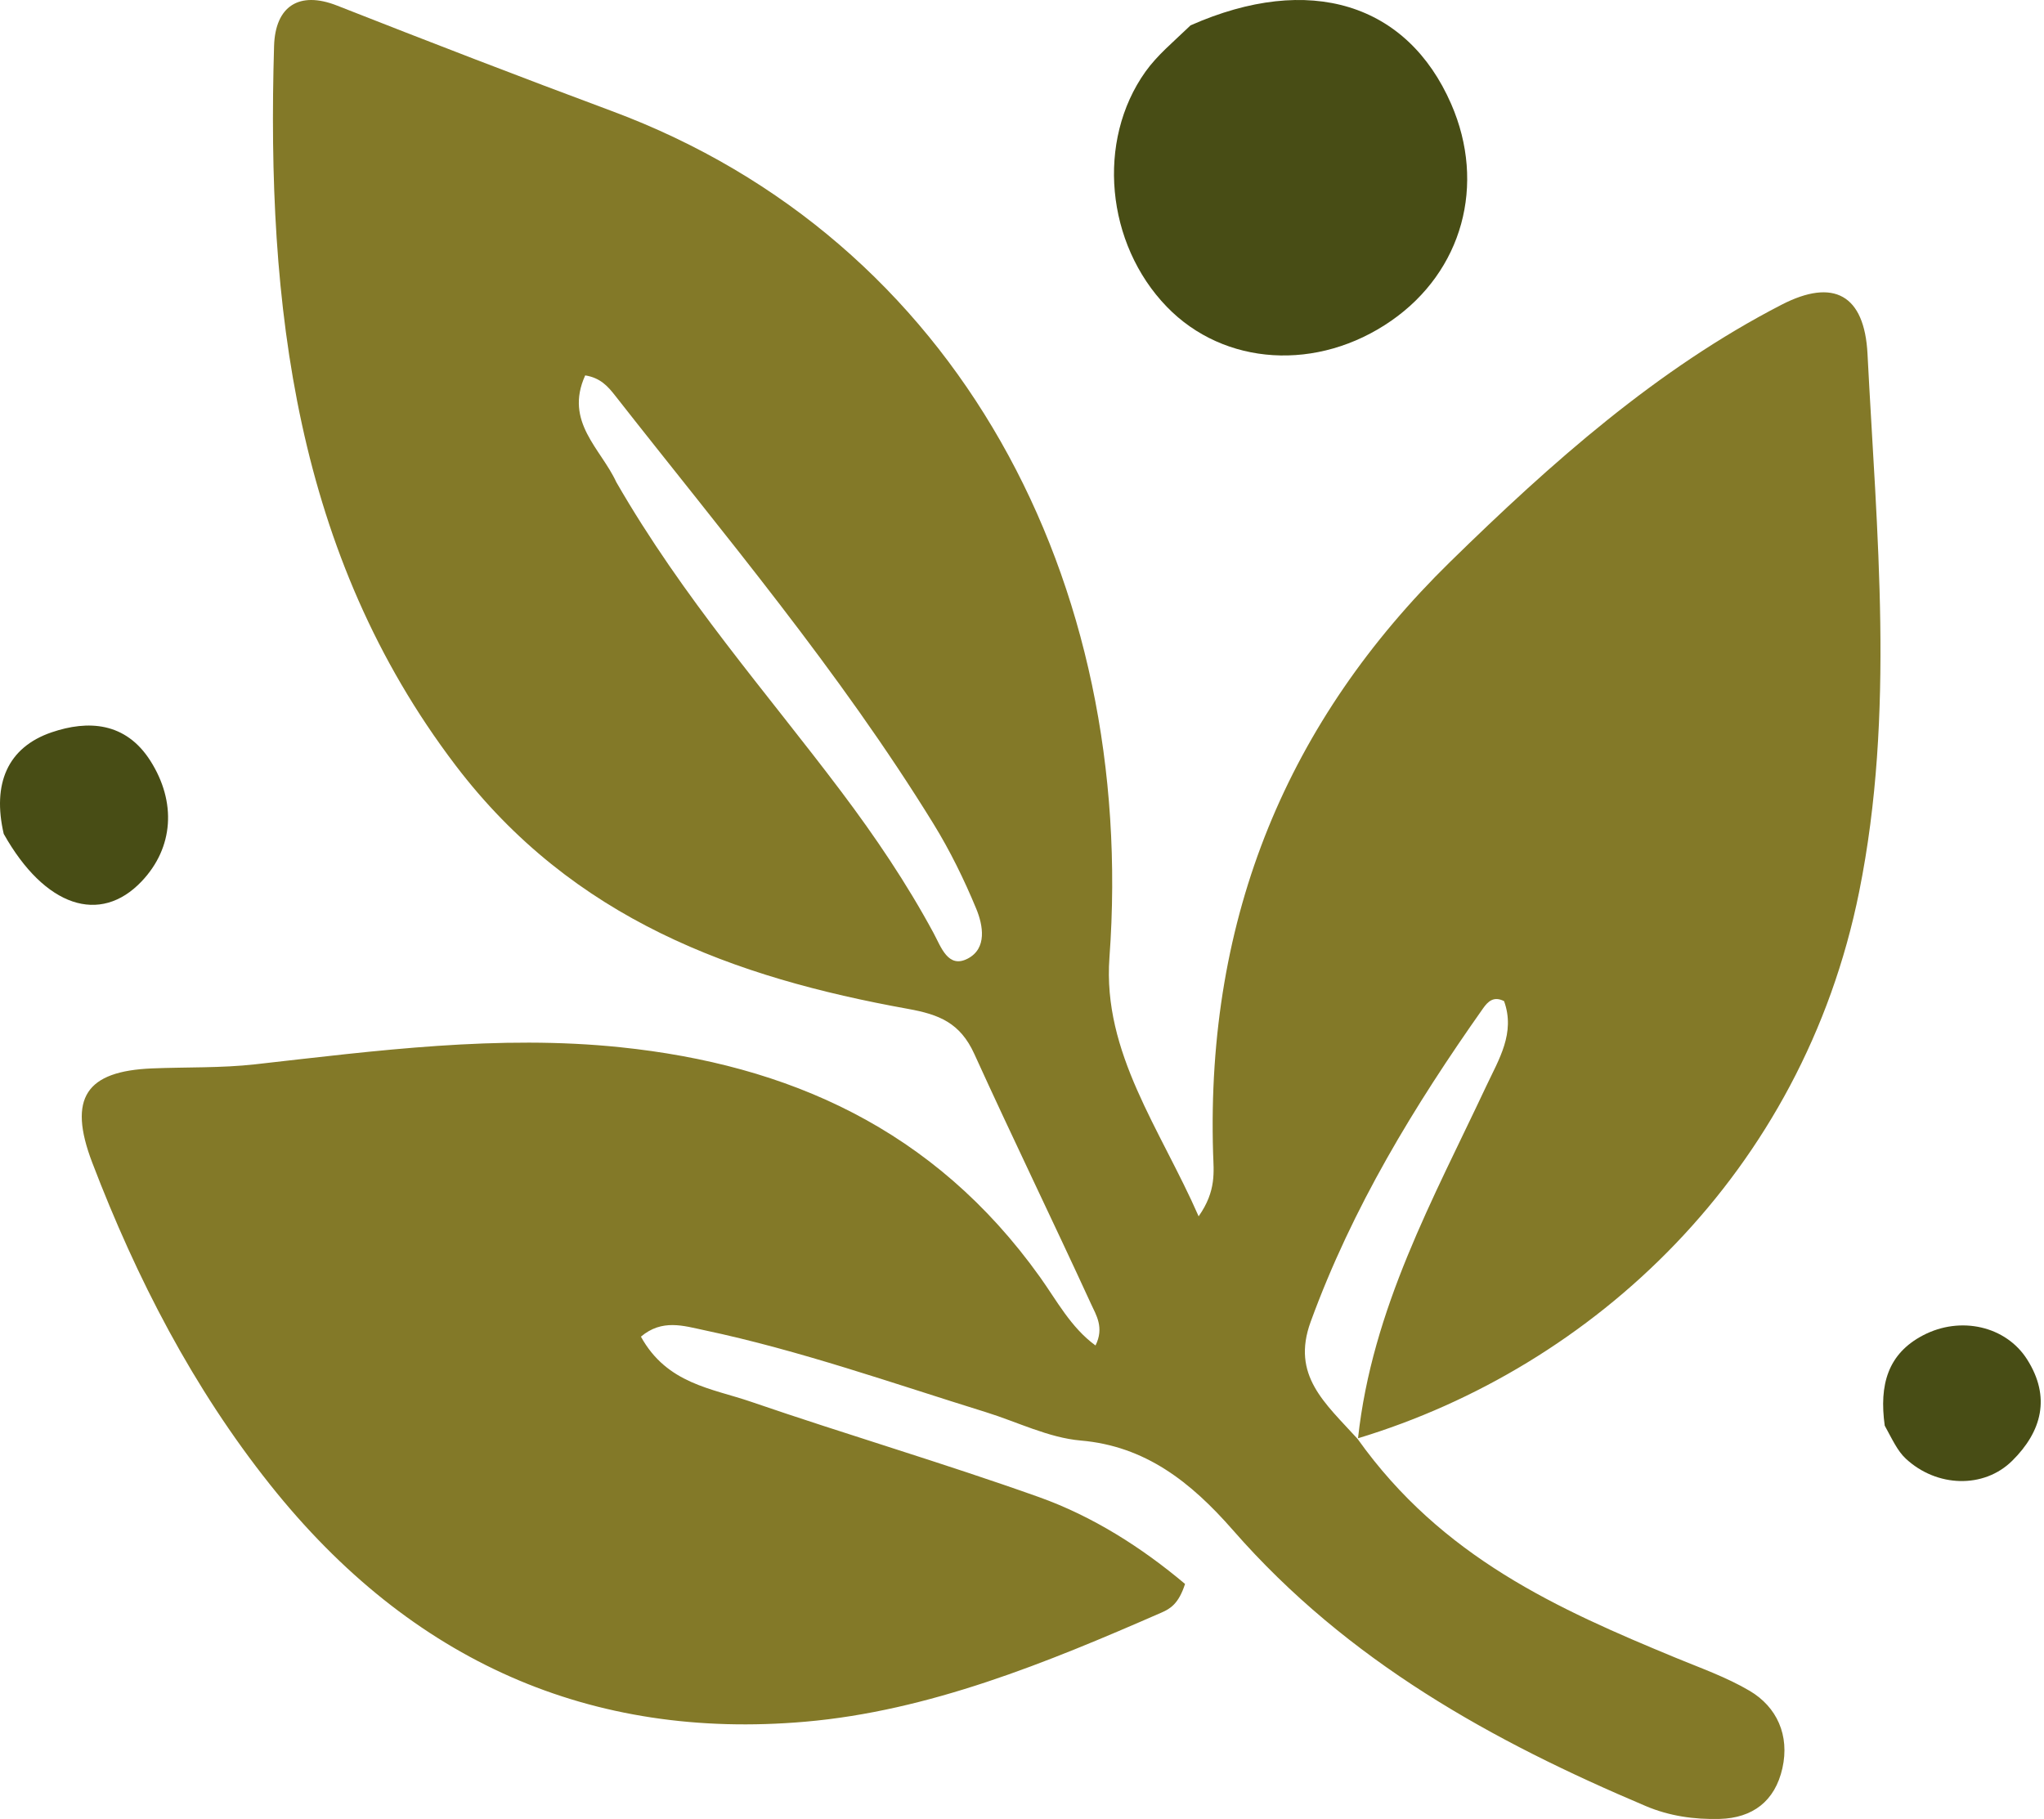 <svg width="200" height="178" viewBox="0 0 200 178" fill="none" xmlns="http://www.w3.org/2000/svg">
<path d="M132.879 140.743C155.905 133.774 176.375 114.76 181.916 87.254C185.438 69.771 183.626 52.177 182.731 34.632C182.435 28.834 179.408 27.197 174.326 29.817C162.149 36.095 151.822 45.256 141.889 54.984C126.062 70.485 117.994 89.592 118.698 112.851C118.751 114.628 119.045 116.524 117.283 119.024C113.555 110.502 107.874 103.031 108.556 93.705C111.249 56.895 93.727 23.462 59.867 10.868C50.874 7.523 41.916 4.062 32.978 0.546C29.275 -0.91 26.933 0.592 26.817 4.505C26.064 29.897 28.905 54.268 44.562 74.876C56.059 90.008 71.895 95.666 88.848 98.725C91.883 99.273 93.945 100.08 95.335 103.137C99.061 111.33 102.996 119.413 106.752 127.591C107.249 128.674 108.066 129.911 107.193 131.663C104.782 129.907 103.4 127.265 101.763 124.972C91.366 110.409 77.062 104.185 60.728 102.482C48.764 101.235 36.871 102.81 24.982 104.148C21.632 104.525 18.237 104.411 14.863 104.551C8.468 104.817 6.591 107.4 9.028 113.775C13.383 125.169 18.907 135.829 26.427 145.283C40.292 162.716 57.946 170.285 78.772 168.481C90.899 167.43 102.384 162.725 113.66 157.796C114.504 157.427 115.333 156.935 115.953 154.998C111.739 151.449 106.935 148.379 101.642 146.493C92.32 143.172 82.837 140.383 73.48 137.169C69.659 135.857 65.269 135.432 62.712 130.8C64.785 129.048 66.887 129.741 68.895 130.165C78.255 132.141 87.312 135.35 96.461 138.187C99.555 139.147 102.605 140.694 105.749 140.965C112.058 141.509 116.512 145.009 120.656 149.75C131.888 162.602 146.071 170.401 161.047 176.739C163.345 177.712 165.78 178.059 168.28 177.992C171.463 177.906 173.675 176.279 174.403 173.031C175.125 169.812 173.866 167.03 171.194 165.455C168.924 164.117 166.417 163.236 163.987 162.232C152.451 157.464 141.088 152.408 132.837 140.805C129.651 137.296 126.329 134.597 128.243 129.349C132.337 118.124 138.398 108.196 145.113 98.676C145.594 97.994 146.154 97.453 147.169 97.966C148.297 101.09 146.649 103.68 145.434 106.267C140.236 117.332 134.256 128.051 132.879 140.743ZM60.3 47.173C58.802 43.907 55.195 41.289 57.26 36.735C58.747 36.968 59.493 37.822 60.184 38.705C70.906 52.386 82.115 65.646 91.341 80.621C92.952 83.237 94.334 86.055 95.522 88.924C96.195 90.551 96.601 92.809 94.689 93.806C92.767 94.809 92.08 92.664 91.351 91.313C88.71 86.418 85.637 81.879 82.33 77.484C74.97 67.703 66.856 58.562 60.3 47.173Z" fill="#837928"/>
<path d="M116.497 2.479C128.137 -2.665 137.704 0.336 141.995 10.178C145.432 18.06 143.095 26.538 136.152 31.373C128.948 36.39 119.776 35.823 114.162 30.014C108.219 23.864 107.249 13.798 112.08 7.015C113.222 5.411 114.795 4.114 116.497 2.479Z" fill="#484D15"/>
<path d="M0.365 81.6C-0.766 76.724 0.714 73.136 5.066 71.657C8.59 70.459 12.292 70.631 14.72 74.458C17.27 78.479 17.004 82.941 13.849 86.256C9.801 90.508 4.394 88.771 0.365 81.6Z" fill="#484D15"/>
<path d="M184.416 139.506C183.859 135.5 184.724 132.469 188.165 130.669C191.84 128.746 196.278 129.767 198.348 133.027C200.691 136.718 199.781 140.085 196.889 142.946C194.106 145.697 189.499 145.55 186.477 142.738C185.655 141.973 185.159 140.858 184.416 139.506Z" fill="#484D15"/>
</svg>
